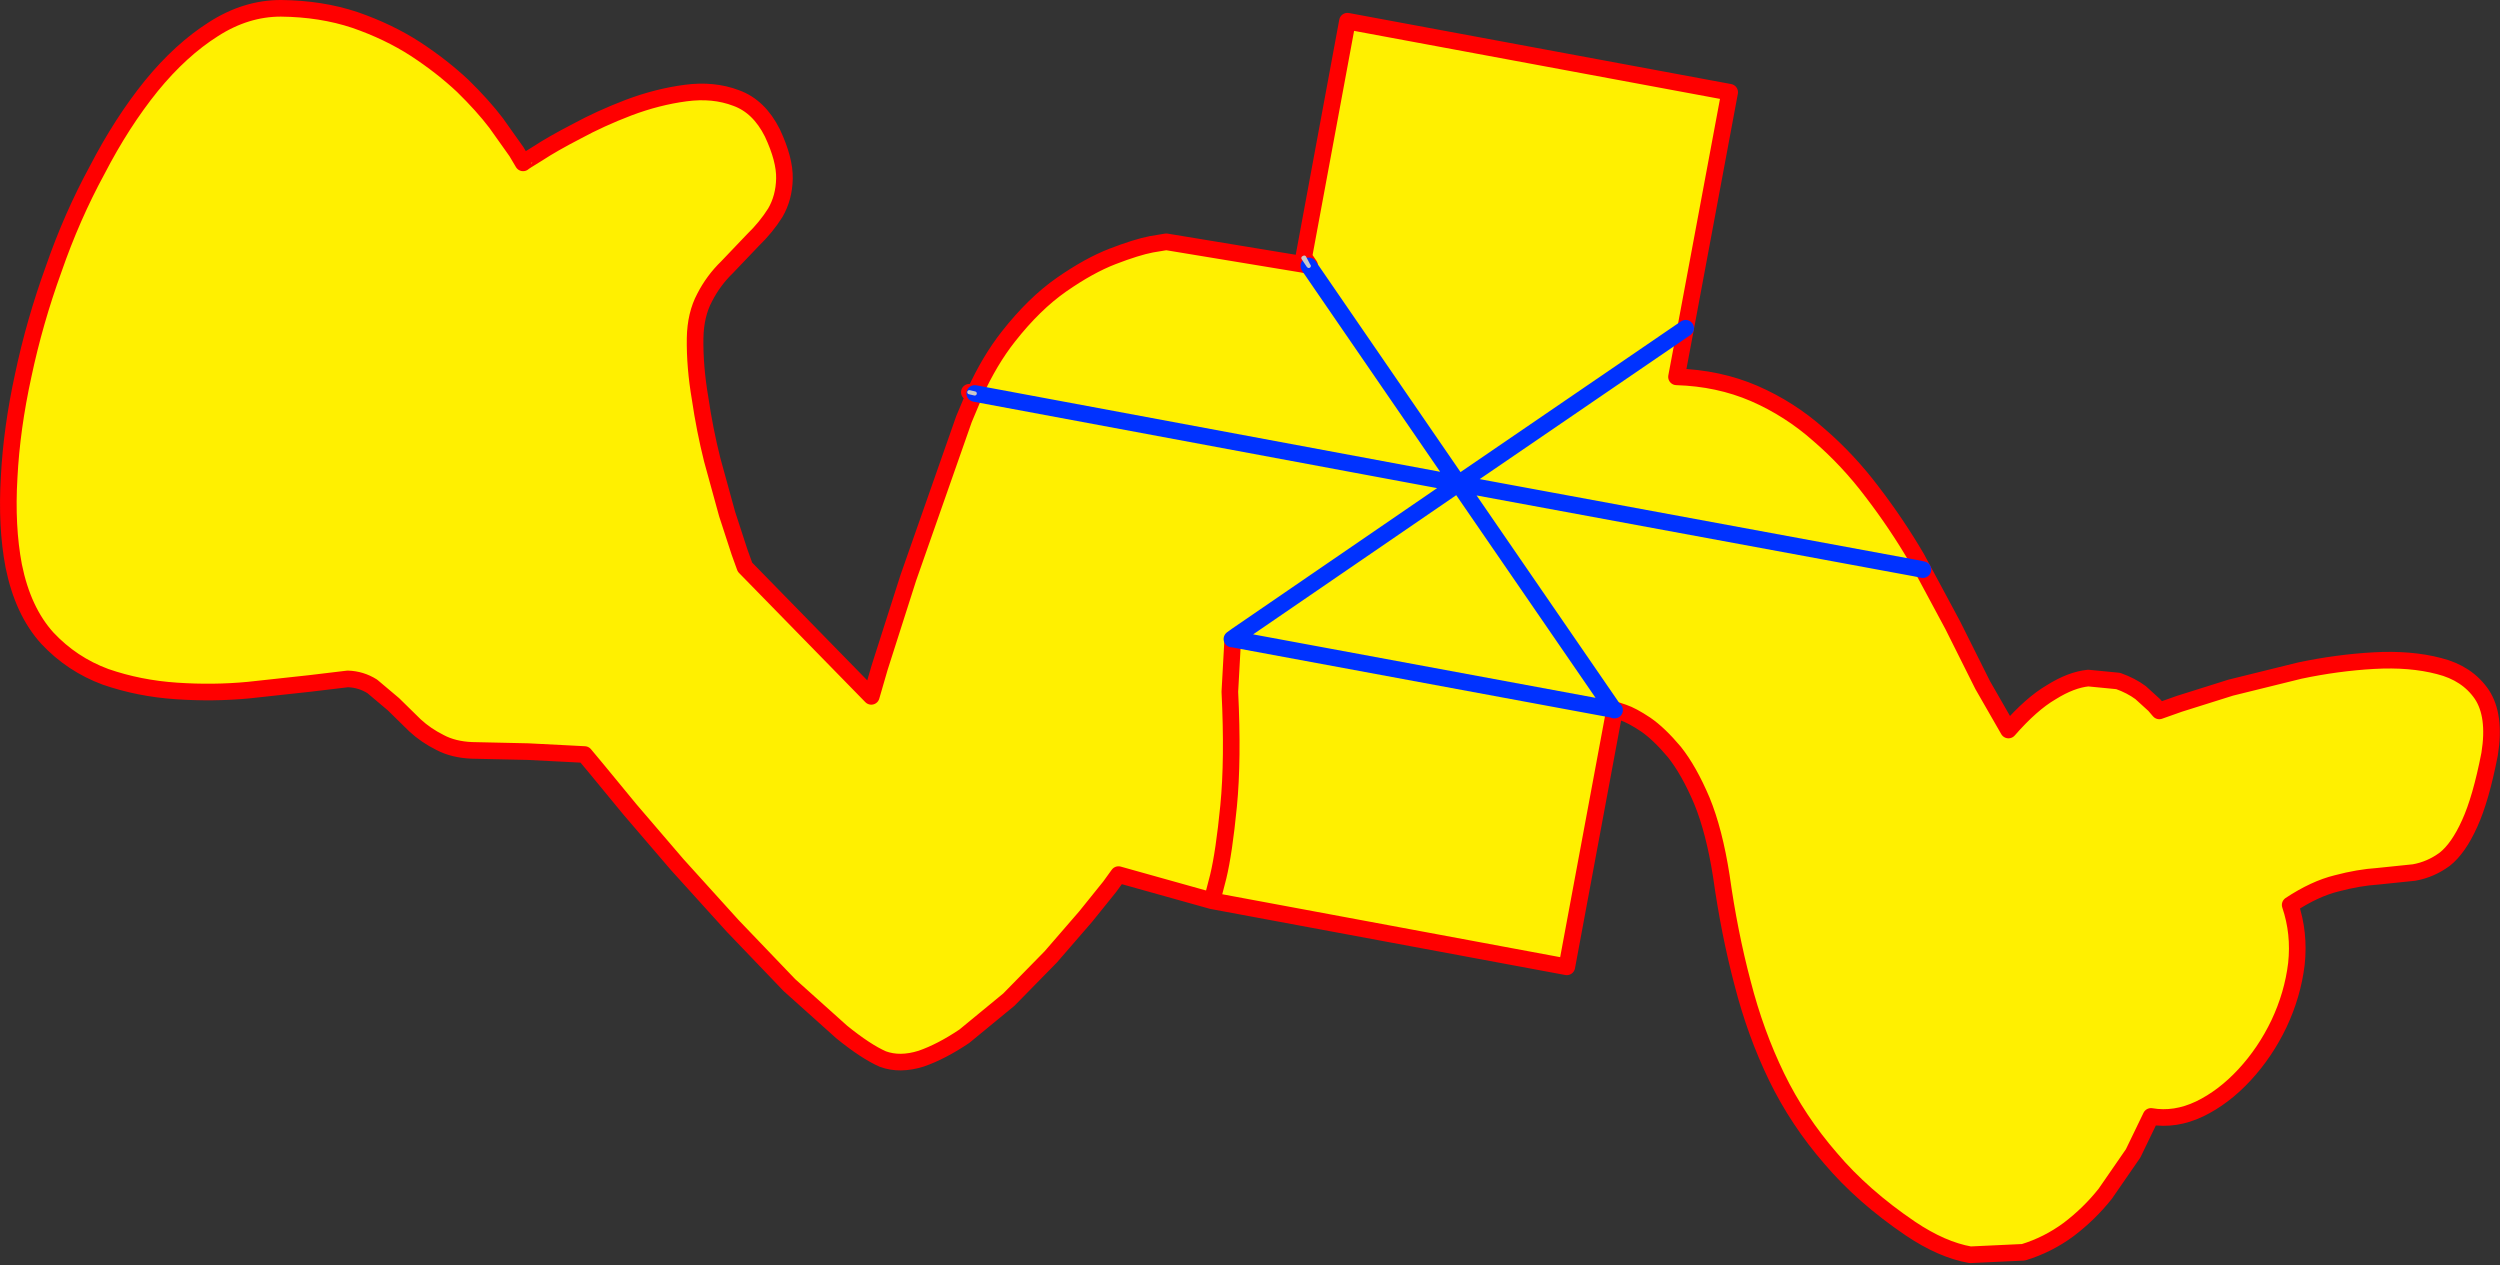 <?xml version="1.0" encoding="UTF-8" standalone="no"?>
<svg xmlns:xlink="http://www.w3.org/1999/xlink" height="152.25px" width="300.85px" xmlns="http://www.w3.org/2000/svg">
  <rect width="100%" height="100%" fill="#333333" stroke="none"/>
  <g transform="matrix(1.0, 0.0, 0.0, 1.0, -237.3, -27.05)">
    <path d="M468.7 95.6 L472.3 102.3 475.9 109.5 479.0 114.9 Q481.75 111.75 484.15 110.35 486.55 108.85 488.6 108.65 L492.2 109.0 Q493.75 109.55 494.9 110.4 L496.55 111.9 497.15 112.6 499.55 111.75 505.75 109.8 514.05 107.75 Q518.55 106.8 522.95 106.55 527.35 106.3 530.8 107.2 534.2 108.05 535.95 110.6 537.65 113.15 536.9 117.8 535.85 123.2 534.5 126.15 533.15 129.15 531.5 130.45 529.8 131.7 527.8 132.05 L523.45 132.5 Q521.15 132.65 518.5 133.35 515.85 134.0 512.9 135.95 514.05 139.35 513.65 143.05 513.2 146.75 511.55 150.25 509.9 153.7 507.4 156.4 504.9 159.1 502.0 160.5 499.05 161.9 496.15 161.4 L494.0 165.85 490.65 170.7 Q488.75 173.1 486.25 175.0 483.75 176.85 480.8 177.75 L474.4 178.05 Q471.0 177.45 467.2 174.9 461.45 171.0 457.6 166.45 453.65 161.9 451.1 156.65 448.55 151.4 447.0 145.35 445.4 139.3 444.45 132.5 443.6 127.05 442.1 123.4 440.55 119.75 438.8 117.55 436.95 115.35 435.35 114.25 433.7 113.15 432.65 112.8 L431.6 112.45 431.55 112.5 431.5 112.45 412.8 85.25 467.7 95.4 412.8 85.25 431.5 112.45 431.55 112.5 431.6 112.5 425.85 143.4 383.15 135.45 371.9 132.3 370.85 133.75 367.95 137.35 363.75 142.2 358.7 147.35 353.35 151.75 Q350.6 153.6 348.15 154.45 345.6 155.25 343.55 154.5 341.5 153.6 338.6 151.25 L332.3 145.6 325.45 138.45 318.8 131.1 313.1 124.45 309.15 119.65 307.65 117.85 305.75 117.75 300.85 117.5 294.05 117.35 Q291.85 117.25 290.25 116.4 288.55 115.55 287.25 114.35 L284.65 111.8 282.1 109.65 Q280.75 108.8 279.15 108.75 L274.55 109.3 267.2 110.1 Q263.0 110.5 258.55 110.2 254.05 109.9 250.0 108.5 245.95 107.0 243.0 103.85 240.05 100.6 238.95 95.15 238.05 90.4 238.4 84.5 238.7 78.6 240.1 72.2 241.45 65.8 243.75 59.45 245.95 53.1 249.0 47.5 251.95 41.8 255.5 37.4 259.05 33.05 263.0 30.55 266.9 28.05 271.1 28.05 275.95 28.1 280.0 29.45 284.05 30.85 287.3 32.95 290.5 35.05 293.0 37.4 295.4 39.75 297.0 41.85 L299.45 45.3 300.25 46.65 Q300.25 46.6 302.05 45.5 303.8 44.35 306.7 42.85 309.55 41.3 312.95 40.0 316.4 38.7 319.8 38.25 323.15 37.8 325.9 38.85 328.65 39.85 330.25 43.05 331.75 46.25 331.7 48.55 331.65 50.85 330.6 52.65 329.5 54.4 327.9 55.95 L324.8 59.2 Q323.15 60.8 322.1 62.85 321.0 64.9 320.95 67.75 320.9 71.2 321.55 75.0 322.1 78.75 323.0 82.35 L324.8 88.9 326.3 93.5 326.95 95.3 342.15 110.85 343.15 107.4 346.6 96.6 353.3 77.5 354.6 74.4 354.6 74.35 Q356.4 70.4 358.65 67.55 361.75 63.6 365.05 61.3 368.35 59.0 371.2 57.9 374.05 56.8 375.85 56.45 L377.65 56.15 394.0 58.85 394.75 59.0 394.9 59.0 394.25 58.05 394.2 57.95 399.45 29.6 445.45 38.15 440.15 66.55 412.8 85.25 394.8 59.05 412.8 85.25 440.15 66.55 439.05 72.4 Q444.1 72.55 448.4 74.4 452.65 76.25 456.15 79.35 459.7 82.4 462.6 86.25 465.55 90.1 467.95 94.2 L467.7 95.4 468.7 95.6 M394.8 59.05 L394.75 59.0 394.8 59.05 M386.1 103.55 L412.8 85.25 354.6 74.4 412.8 85.25 386.1 103.55 385.55 103.95 385.65 103.95 385.3 110.3 386.45 104.1 386.1 103.55 M431.5 112.45 L386.45 104.1 431.5 112.45 M383.15 135.45 L383.9 132.55 Q384.6 129.65 385.15 124.05 385.7 118.45 385.3 110.3 385.7 118.45 385.15 124.05 384.6 129.65 383.9 132.55 L383.15 135.45" fill="#fff000" fill-rule="evenodd" stroke="none"/>
    <path d="M431.6 112.45 L432.65 112.8 Q433.7 113.15 435.35 114.25 436.95 115.35 438.8 117.55 440.55 119.75 442.1 123.4 443.6 127.05 444.45 132.5 445.4 139.3 447.0 145.35 448.55 151.4 451.1 156.65 453.65 161.9 457.6 166.45 461.45 171.0 467.2 174.9 471.0 177.45 474.4 178.05 L480.8 177.75 Q483.75 176.85 486.25 175.0 488.75 173.1 490.65 170.7 L494.0 165.85 496.15 161.4 Q499.05 161.9 502.0 160.5 504.9 159.1 507.4 156.4 509.9 153.7 511.55 150.25 513.2 146.75 513.65 143.05 514.05 139.35 512.9 135.95 515.85 134.0 518.5 133.35 521.15 132.65 523.45 132.5 L527.8 132.05 Q529.8 131.7 531.5 130.45 533.15 129.15 534.5 126.15 535.85 123.2 536.9 117.8 537.65 113.15 535.95 110.6 534.2 108.05 530.8 107.2 527.35 106.3 522.95 106.55 518.55 106.8 514.05 107.75 L505.75 109.8 499.55 111.75 497.15 112.6 496.55 111.9 494.9 110.4 Q493.75 109.55 492.2 109.0 L488.6 108.65 Q486.55 108.85 484.15 110.35 481.75 111.75 479.0 114.9 L475.9 109.5 472.3 102.3 468.7 95.6 467.95 94.2 Q465.55 90.1 462.6 86.25 459.7 82.4 456.15 79.35 452.65 76.25 448.4 74.4 444.1 72.55 439.05 72.4 L440.15 66.55 445.45 38.15 399.45 29.6 394.2 57.95 394.25 58.05 394.9 59.0 394.75 59.0 394.0 58.85 394.15 58.1 394.2 57.95 M431.6 112.5 L425.85 143.4 383.15 135.45 371.9 132.3 370.85 133.75 367.95 137.35 363.75 142.2 358.7 147.35 353.35 151.75 Q350.6 153.6 348.15 154.45 345.6 155.25 343.55 154.5 341.5 153.6 338.6 151.25 L332.3 145.6 325.45 138.45 318.8 131.1 313.1 124.45 309.15 119.65 307.65 117.85 305.75 117.75 300.85 117.5 294.05 117.35 Q291.85 117.25 290.25 116.4 288.55 115.55 287.25 114.35 L284.65 111.8 282.1 109.65 Q280.75 108.8 279.15 108.75 L274.55 109.3 267.2 110.1 Q263.0 110.5 258.55 110.2 254.05 109.9 250.0 108.5 245.95 107.0 243.0 103.85 240.05 100.6 238.95 95.15 238.05 90.4 238.4 84.5 238.7 78.6 240.1 72.2 241.45 65.8 243.75 59.45 245.95 53.1 249.0 47.5 251.95 41.8 255.5 37.4 259.05 33.05 263.0 30.55 266.9 28.05 271.1 28.05 275.95 28.1 280.0 29.45 284.05 30.85 287.3 32.95 290.5 35.05 293.0 37.4 295.4 39.75 297.0 41.85 L299.45 45.3 300.25 46.65 Q300.25 46.6 302.05 45.5 303.8 44.35 306.7 42.85 309.55 41.3 312.95 40.0 316.4 38.7 319.8 38.25 323.15 37.8 325.9 38.85 328.65 39.85 330.25 43.05 331.75 46.25 331.7 48.55 331.65 50.85 330.6 52.65 329.5 54.4 327.9 55.95 L324.8 59.2 Q323.15 60.8 322.1 62.85 321.0 64.9 320.95 67.75 320.9 71.2 321.55 75.0 322.1 78.75 323.0 82.35 L324.8 88.9 326.3 93.5 326.95 95.3 342.15 110.85 343.15 107.4 346.6 96.6 353.3 77.5 354.6 74.4 354.6 74.35 Q356.4 70.4 358.65 67.55 361.75 63.6 365.05 61.3 368.35 59.0 371.2 57.9 374.05 56.8 375.85 56.45 L377.65 56.15 394.0 58.85 M353.95 74.25 L354.6 74.35 M385.3 110.3 Q385.7 118.45 385.15 124.05 384.6 129.65 383.9 132.55 L383.15 135.45 M385.65 103.95 L385.3 110.3" fill="none" stroke="#ff0000" stroke-linecap="round" stroke-linejoin="round" stroke-width="2.0"/>
    <path d="M468.7 95.6 L467.7 95.4 412.8 85.25 431.5 112.45 431.55 112.5 431.6 112.5 M394.8 59.05 L412.8 85.25 440.15 66.55 M354.6 74.4 L412.8 85.25 386.1 103.55 385.55 103.95 385.65 103.95 386.45 104.1 431.5 112.45" fill="none" stroke="#0032ff" stroke-linecap="round" stroke-linejoin="round" stroke-width="2.0"/>
    <path d="M394.75 59.0 L394.8 59.05 M354.6 74.4 L353.95 74.25 M394.25 58.05 L394.75 59.0 394.15 58.1" fill="none" stroke="#c8c8c8" stroke-linecap="round" stroke-linejoin="round" stroke-width="0.5"/>
  </g>
</svg>
